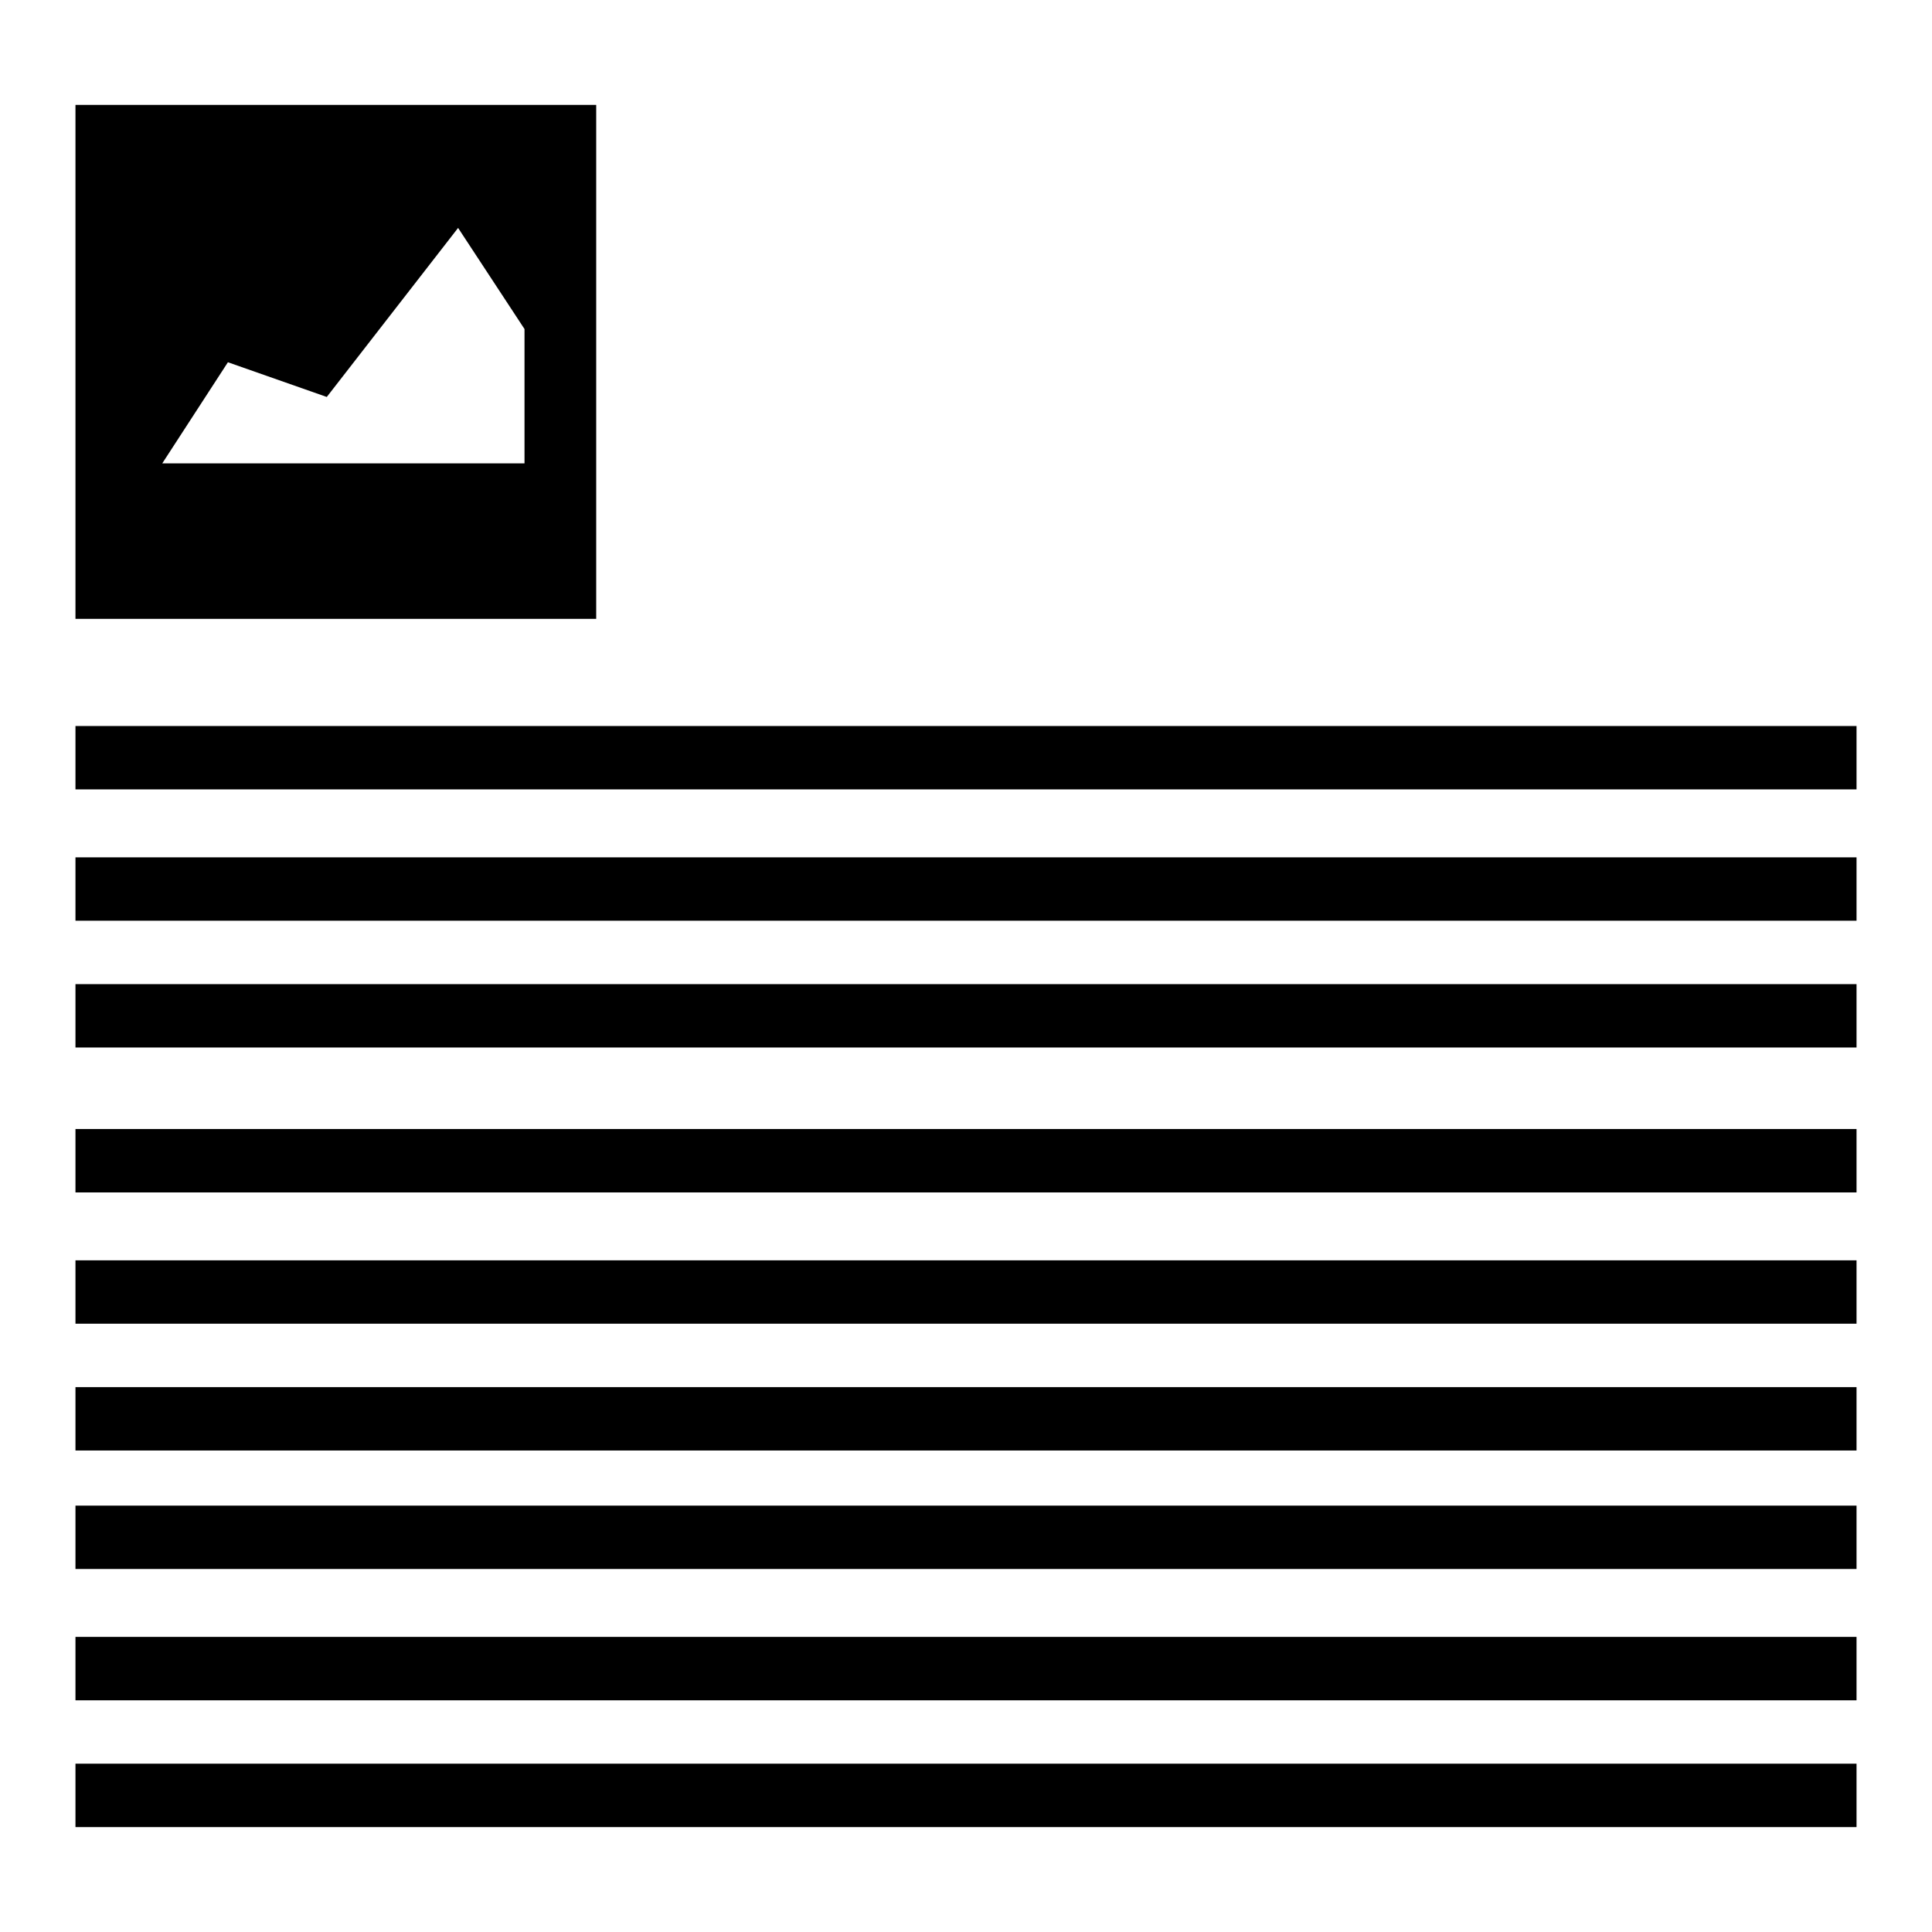 <?xml version="1.0" encoding="utf-8"?>
<!-- Svg Vector Icons : http://www.onlinewebfonts.com/icon -->
<!DOCTYPE svg PUBLIC "-//W3C//DTD SVG 1.1//EN" "http://www.w3.org/Graphics/SVG/1.1/DTD/svg11.dtd">
<svg version="1.1" xmlns="http://www.w3.org/2000/svg" xmlns:xlink="http://www.w3.org/1999/xlink" x="0px" y="0px" viewBox="0 0 256 256" enable-background="new 0 0 256 256" xml:space="preserve">
<g> <path fill="#000000" d="M10,233.7h236v8.4H10V233.7z M10,216.9h236v8.4H10V216.9z M10,199.5h236v8.4H10V199.5z M10,13.9V82h69V13.9 H10z M69.5,61.4h-48L30.2,48l13.1,4.6l17.4-22.4l8.8,13.4V61.4z M10,183.8h236v8.4H10V183.8z M10,167h236v8.4H10V167z M10,149.6 h236v8.4H10V149.6z M10,130.4h236v8.4H10V130.4z M10,113.6h236v8.4H10V113.6z M10,96.2h236v8.4H10V96.2z"/></g>
</svg>